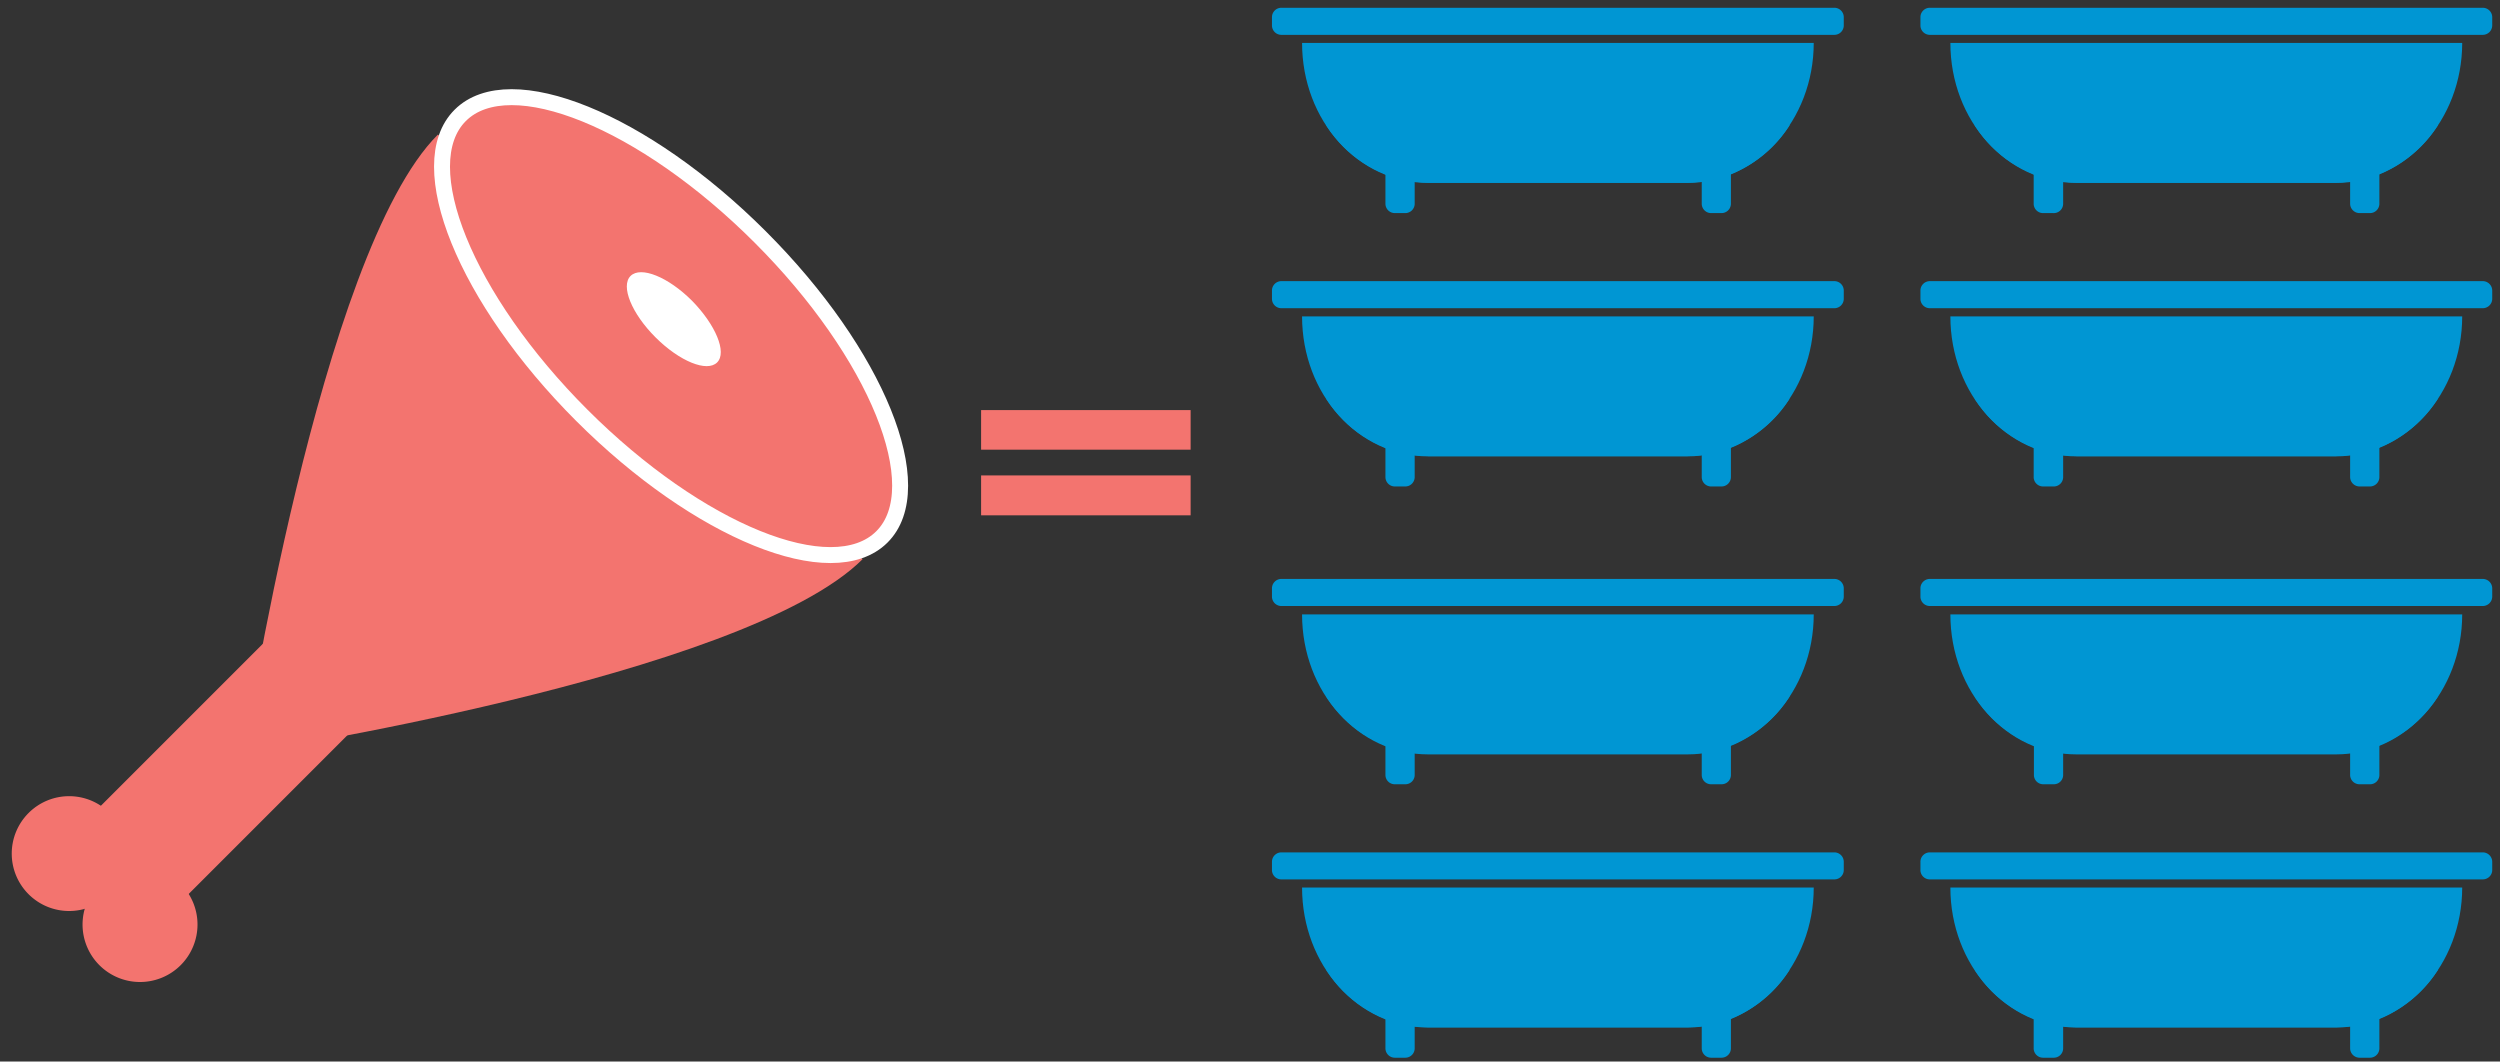 <?xml version="1.0" encoding="UTF-8"?> <svg xmlns="http://www.w3.org/2000/svg" id="Layer_1" data-name="Layer 1" viewBox="0 0 321.45 136.49"><rect x="0" y="0" width="321.45" height="136.49" fill="#333333" stroke="none"/> <defs> <style>.cls-1,.cls-3{fill:#f3746f;}.cls-2{fill:none;stroke:#f3746f;stroke-width:16px;}.cls-2,.cls-3{stroke-miterlimit:10;}.cls-3{stroke:#fff;stroke-width:2.05px;}.cls-4{fill:#fff;}.cls-5{fill:#0096d3;}</style> </defs> <title>kott-jamforelse</title> <path class="cls-1" d="M153.09,57.82H126.15V52.73h26.94Zm0,8.44H126.15V61.13h26.94Z"></path> <path class="cls-1" d="M110.91,71.9c-15.19,15.18-79.6,25-79.6,25s9.79-64.41,25-79.6"></path> <line class="cls-2" x1="16.38" y1="111.51" x2="56.08" y2="71.81"></line> <path class="cls-1" d="M14.11,104.54a7.38,7.38,0,1,1-10.44,0A7.37,7.37,0,0,1,14.11,104.54Z"></path> <path class="cls-1" d="M23.23,113.65a7.39,7.39,0,1,1-10.45,0A7.4,7.4,0,0,1,23.23,113.65Z"></path> <path class="cls-3" d="M97.75,30.47c15,15,22,32.24,15.64,38.57s-23.6-.67-38.57-15.63-22-32.24-15.64-38.58S82.78,15.5,97.75,30.47Z"></path> <path class="cls-4" d="M89,38.69c-3.07-3.08-6.61-4.51-7.92-3.21s.14,4.84,3.22,7.91,6.61,4.51,7.91,3.21S92,41.76,89,38.69Z"></path> <rect class="cls-1" x="13.02" y="107.73" width="4.99" height="6.48"></rect> <path class="cls-5" d="M181.9,11.32V26.24a1.21,1.21,0,0,1-1.25,1.16H179.4a1.21,1.21,0,0,1-1.26-1.16V11.32Z"></path> <path class="cls-5" d="M222.56,11.32V26.24a1.21,1.21,0,0,1-1.25,1.16h-1.25a1.21,1.21,0,0,1-1.25-1.16V11.32Z"></path> <path class="cls-5" d="M233.21,5.52c0,9.92-7.27,18-16.23,18H183.64c-9,0-16.22-8-16.22-18Z"></path> <path class="cls-5" d="M170.52,16.09a15.76,15.76,0,0,0,13.12,7.39H217a15.76,15.76,0,0,0,13.12-7.39Z"></path> <path class="cls-5" d="M237.07,3.32a1.21,1.21,0,0,1-1.26,1.16h-71a1.21,1.21,0,0,1-1.26-1.16V2.16A1.21,1.21,0,0,1,164.81,1h71a1.21,1.21,0,0,1,1.26,1.16Z"></path> <path class="cls-5" d="M305.94,11.32V26.24a1.21,1.21,0,0,1-1.25,1.16h-1.25a1.22,1.22,0,0,1-1.26-1.16V11.32Z"></path> <path class="cls-5" d="M265.28,11.32V26.24A1.21,1.21,0,0,1,264,27.4h-1.26a1.21,1.21,0,0,1-1.25-1.16V11.32Z"></path> <path class="cls-5" d="M316.59,5.52c0,9.92-7.27,18-16.23,18H267c-8.95,0-16.22-8-16.22-18Z"></path> <path class="cls-5" d="M253.9,16.09A15.76,15.76,0,0,0,267,23.48h33.35a15.76,15.76,0,0,0,13.12-7.39Z"></path> <path class="cls-5" d="M320.45,3.32a1.22,1.22,0,0,1-1.26,1.16h-71a1.21,1.21,0,0,1-1.26-1.16V2.16A1.21,1.21,0,0,1,248.19,1h71a1.22,1.22,0,0,1,1.26,1.16Z"></path> <path class="cls-5" d="M181.9,46.47V61.39a1.21,1.21,0,0,1-1.25,1.16H179.4a1.21,1.21,0,0,1-1.26-1.16V46.47Z"></path> <path class="cls-5" d="M222.56,46.47V61.39a1.21,1.21,0,0,1-1.25,1.16h-1.25a1.21,1.21,0,0,1-1.25-1.16V46.47Z"></path> <path class="cls-5" d="M233.21,40.68c0,9.92-7.27,18-16.23,18H183.64c-9,0-16.22-8-16.22-18Z"></path> <path class="cls-5" d="M170.52,51.24a15.77,15.77,0,0,0,13.12,7.4H217a15.77,15.77,0,0,0,13.12-7.4Z"></path> <path class="cls-5" d="M237.07,38.47a1.21,1.21,0,0,1-1.26,1.16h-71a1.21,1.21,0,0,1-1.26-1.16V37.31a1.21,1.21,0,0,1,1.26-1.16h71a1.21,1.21,0,0,1,1.26,1.16Z"></path> <path class="cls-5" d="M305.94,46.47V61.39a1.21,1.21,0,0,1-1.25,1.16h-1.25a1.22,1.22,0,0,1-1.26-1.16V46.47Z"></path> <path class="cls-5" d="M265.28,46.47V61.39A1.21,1.21,0,0,1,264,62.55h-1.26a1.21,1.21,0,0,1-1.25-1.16V46.47Z"></path> <path class="cls-5" d="M316.59,40.68c0,9.92-7.27,18-16.23,18H267c-8.95,0-16.22-8-16.22-18Z"></path> <path class="cls-5" d="M253.9,51.24A15.77,15.77,0,0,0,267,58.64h33.35a15.77,15.77,0,0,0,13.12-7.4Z"></path> <path class="cls-5" d="M320.45,38.47a1.22,1.22,0,0,1-1.26,1.16h-71a1.21,1.21,0,0,1-1.26-1.16V37.31a1.21,1.21,0,0,1,1.26-1.16h71a1.22,1.22,0,0,1,1.26,1.16Z"></path> <path class="cls-5" d="M181.9,84.76V99.69a1.2,1.2,0,0,1-1.25,1.15H179.4a1.2,1.2,0,0,1-1.26-1.15V84.76Z"></path> <path class="cls-5" d="M222.56,84.76V99.69a1.2,1.2,0,0,1-1.25,1.15h-1.25a1.2,1.2,0,0,1-1.25-1.15V84.76Z"></path> <path class="cls-5" d="M233.21,79c0,9.92-7.27,18-16.23,18H183.64c-9,0-16.22-8-16.22-18Z"></path> <path class="cls-5" d="M170.52,89.53a15.77,15.77,0,0,0,13.12,7.4H217a15.77,15.77,0,0,0,13.12-7.4Z"></path> <path class="cls-5" d="M237.07,76.76a1.21,1.21,0,0,1-1.26,1.16h-71a1.21,1.21,0,0,1-1.26-1.16V75.6a1.21,1.21,0,0,1,1.26-1.16h71a1.21,1.21,0,0,1,1.26,1.16Z"></path> <path class="cls-5" d="M305.94,84.76V99.69a1.2,1.2,0,0,1-1.25,1.15h-1.25a1.21,1.21,0,0,1-1.26-1.15V84.76Z"></path> <path class="cls-5" d="M265.28,84.76V99.69a1.2,1.2,0,0,1-1.25,1.15h-1.26a1.2,1.2,0,0,1-1.25-1.15V84.76Z"></path> <path class="cls-5" d="M316.59,79c0,9.92-7.27,18-16.23,18H267c-8.95,0-16.22-8-16.22-18Z"></path> <path class="cls-5" d="M253.9,89.53A15.77,15.77,0,0,0,267,96.93h33.35a15.77,15.77,0,0,0,13.12-7.4Z"></path> <path class="cls-5" d="M320.45,76.76a1.22,1.22,0,0,1-1.26,1.16h-71a1.21,1.21,0,0,1-1.26-1.16V75.6a1.21,1.21,0,0,1,1.26-1.16h71a1.22,1.22,0,0,1,1.26,1.16Z"></path> <path class="cls-5" d="M181.9,119.91v14.93a1.21,1.21,0,0,1-1.25,1.16H179.4a1.21,1.21,0,0,1-1.26-1.16V119.91Z"></path> <path class="cls-5" d="M222.56,119.91v14.93a1.21,1.21,0,0,1-1.25,1.16h-1.25a1.21,1.21,0,0,1-1.25-1.16V119.91Z"></path> <path class="cls-5" d="M233.21,114.12c0,9.92-7.27,18-16.23,18H183.64c-9,0-16.22-8-16.22-18Z"></path> <path class="cls-5" d="M170.52,124.68a15.75,15.75,0,0,0,13.12,7.4H217a15.75,15.75,0,0,0,13.12-7.4Z"></path> <path class="cls-5" d="M237.07,111.92a1.2,1.2,0,0,1-1.26,1.15h-71a1.2,1.2,0,0,1-1.26-1.15v-1.16a1.21,1.21,0,0,1,1.26-1.16h71a1.21,1.21,0,0,1,1.26,1.16Z"></path> <path class="cls-5" d="M305.94,119.91v14.93a1.21,1.21,0,0,1-1.25,1.16h-1.25a1.22,1.22,0,0,1-1.26-1.16V119.91Z"></path> <path class="cls-5" d="M265.28,119.91v14.93A1.21,1.21,0,0,1,264,136h-1.26a1.21,1.21,0,0,1-1.25-1.16V119.91Z"></path> <path class="cls-5" d="M316.59,114.12c0,9.92-7.27,18-16.23,18H267c-8.95,0-16.22-8-16.22-18Z"></path> <path class="cls-5" d="M253.9,124.68a15.74,15.74,0,0,0,13.11,7.4h33.35a15.75,15.75,0,0,0,13.12-7.4Z"></path> <path class="cls-5" d="M320.45,111.92a1.21,1.21,0,0,1-1.26,1.15h-71a1.2,1.2,0,0,1-1.26-1.15v-1.16a1.21,1.21,0,0,1,1.26-1.16h71a1.22,1.22,0,0,1,1.26,1.16Z"></path> </svg> 